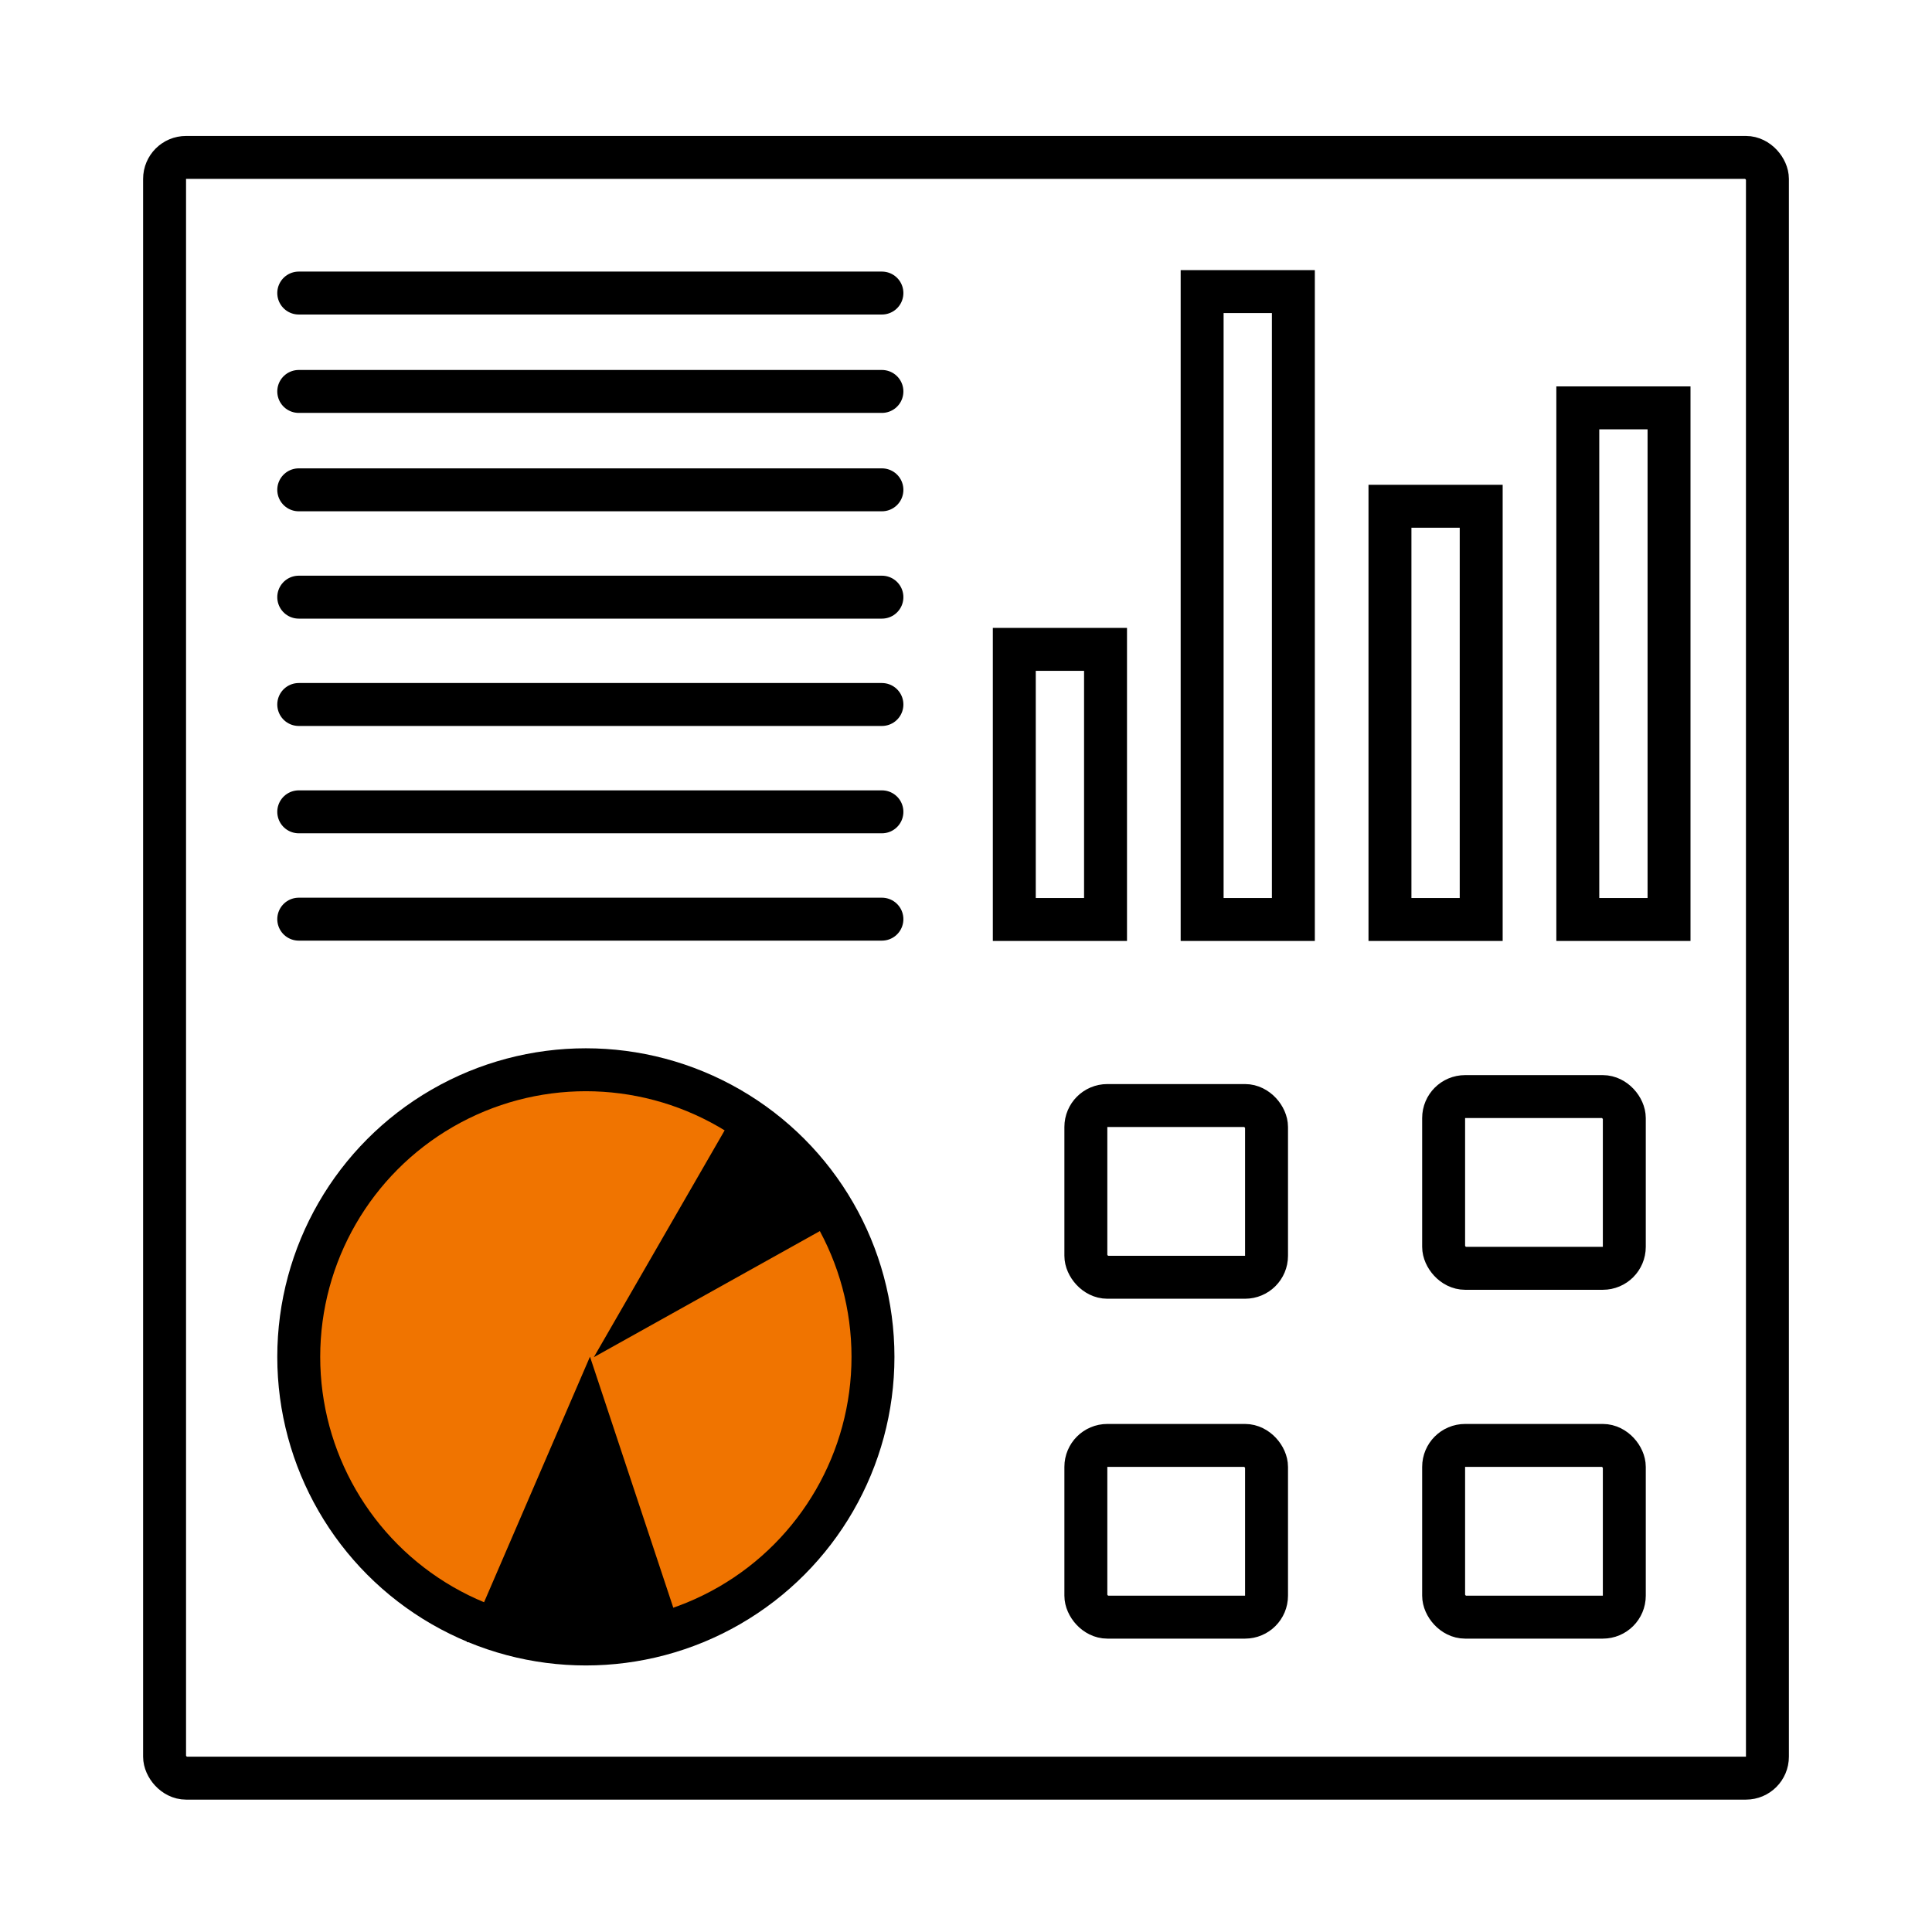 <svg width="270" height="270" viewBox="0 0 270 270" fill="none" xmlns="http://www.w3.org/2000/svg">
<rect width="270" height="270" fill="white"/>
<rect x="23" y="22" width="224" height="226.5" rx="3" fill="white" stroke="black" stroke-width="6"/>
<rect x="141.75" y="90.75" width="12.75" height="37.75" fill="white" stroke="black" stroke-width="6"/>
<rect x="168" y="40.75" width="12.75" height="87.75" fill="white" stroke="black" stroke-width="6"/>
<rect x="194.25" y="70.75" width="12.75" height="57.75" fill="white" stroke="black" stroke-width="6"/>
<rect x="220.5" y="57" width="12.75" height="71.5" fill="white" stroke="black" stroke-width="6"/>
<line x1="41.75" y1="128.454" x2="123.25" y2="128.454" stroke="black" stroke-width="6" stroke-linecap="round"/>
<line x1="41.75" y1="113.454" x2="123.25" y2="113.454" stroke="black" stroke-width="6" stroke-linecap="round"/>
<line x1="41.75" y1="98.454" x2="123.25" y2="98.454" stroke="black" stroke-width="6" stroke-linecap="round"/>
<line x1="41.75" y1="83.454" x2="123.25" y2="83.454" stroke="black" stroke-width="6" stroke-linecap="round"/>
<line x1="41.75" y1="68.454" x2="123.25" y2="68.454" stroke="black" stroke-width="6" stroke-linecap="round"/>
<line x1="41.75" y1="54.704" x2="123.25" y2="54.704" stroke="black" stroke-width="6" stroke-linecap="round"/>
<line x1="41.75" y1="40.954" x2="123.25" y2="40.954" stroke="black" stroke-width="6" stroke-linecap="round"/>
<rect x="151.75" y="154.5" width="25.25" height="24" rx="3" fill="white" stroke="black" stroke-width="6"/>
<rect x="201.75" y="153.25" width="25.25" height="24" rx="3" fill="white" stroke="black" stroke-width="6"/>
<rect x="151.75" y="202" width="25.25" height="24" rx="3" fill="white" stroke="black" stroke-width="6"/>
<rect x="201.75" y="202" width="25.25" height="24" rx="3" fill="white" stroke="black" stroke-width="6"/>
<circle cx="81.875" cy="189.625" r="40.125" fill="#F07400" stroke="black" stroke-width="6"/>
<path d="M104.187 153.913L84.328 188.35L118.544 169.259L104.187 153.913Z" fill="black" stroke="black"/>
<path d="M95 229L82.391 191L66 229H95Z" fill="black" stroke="black"/>
</svg>
